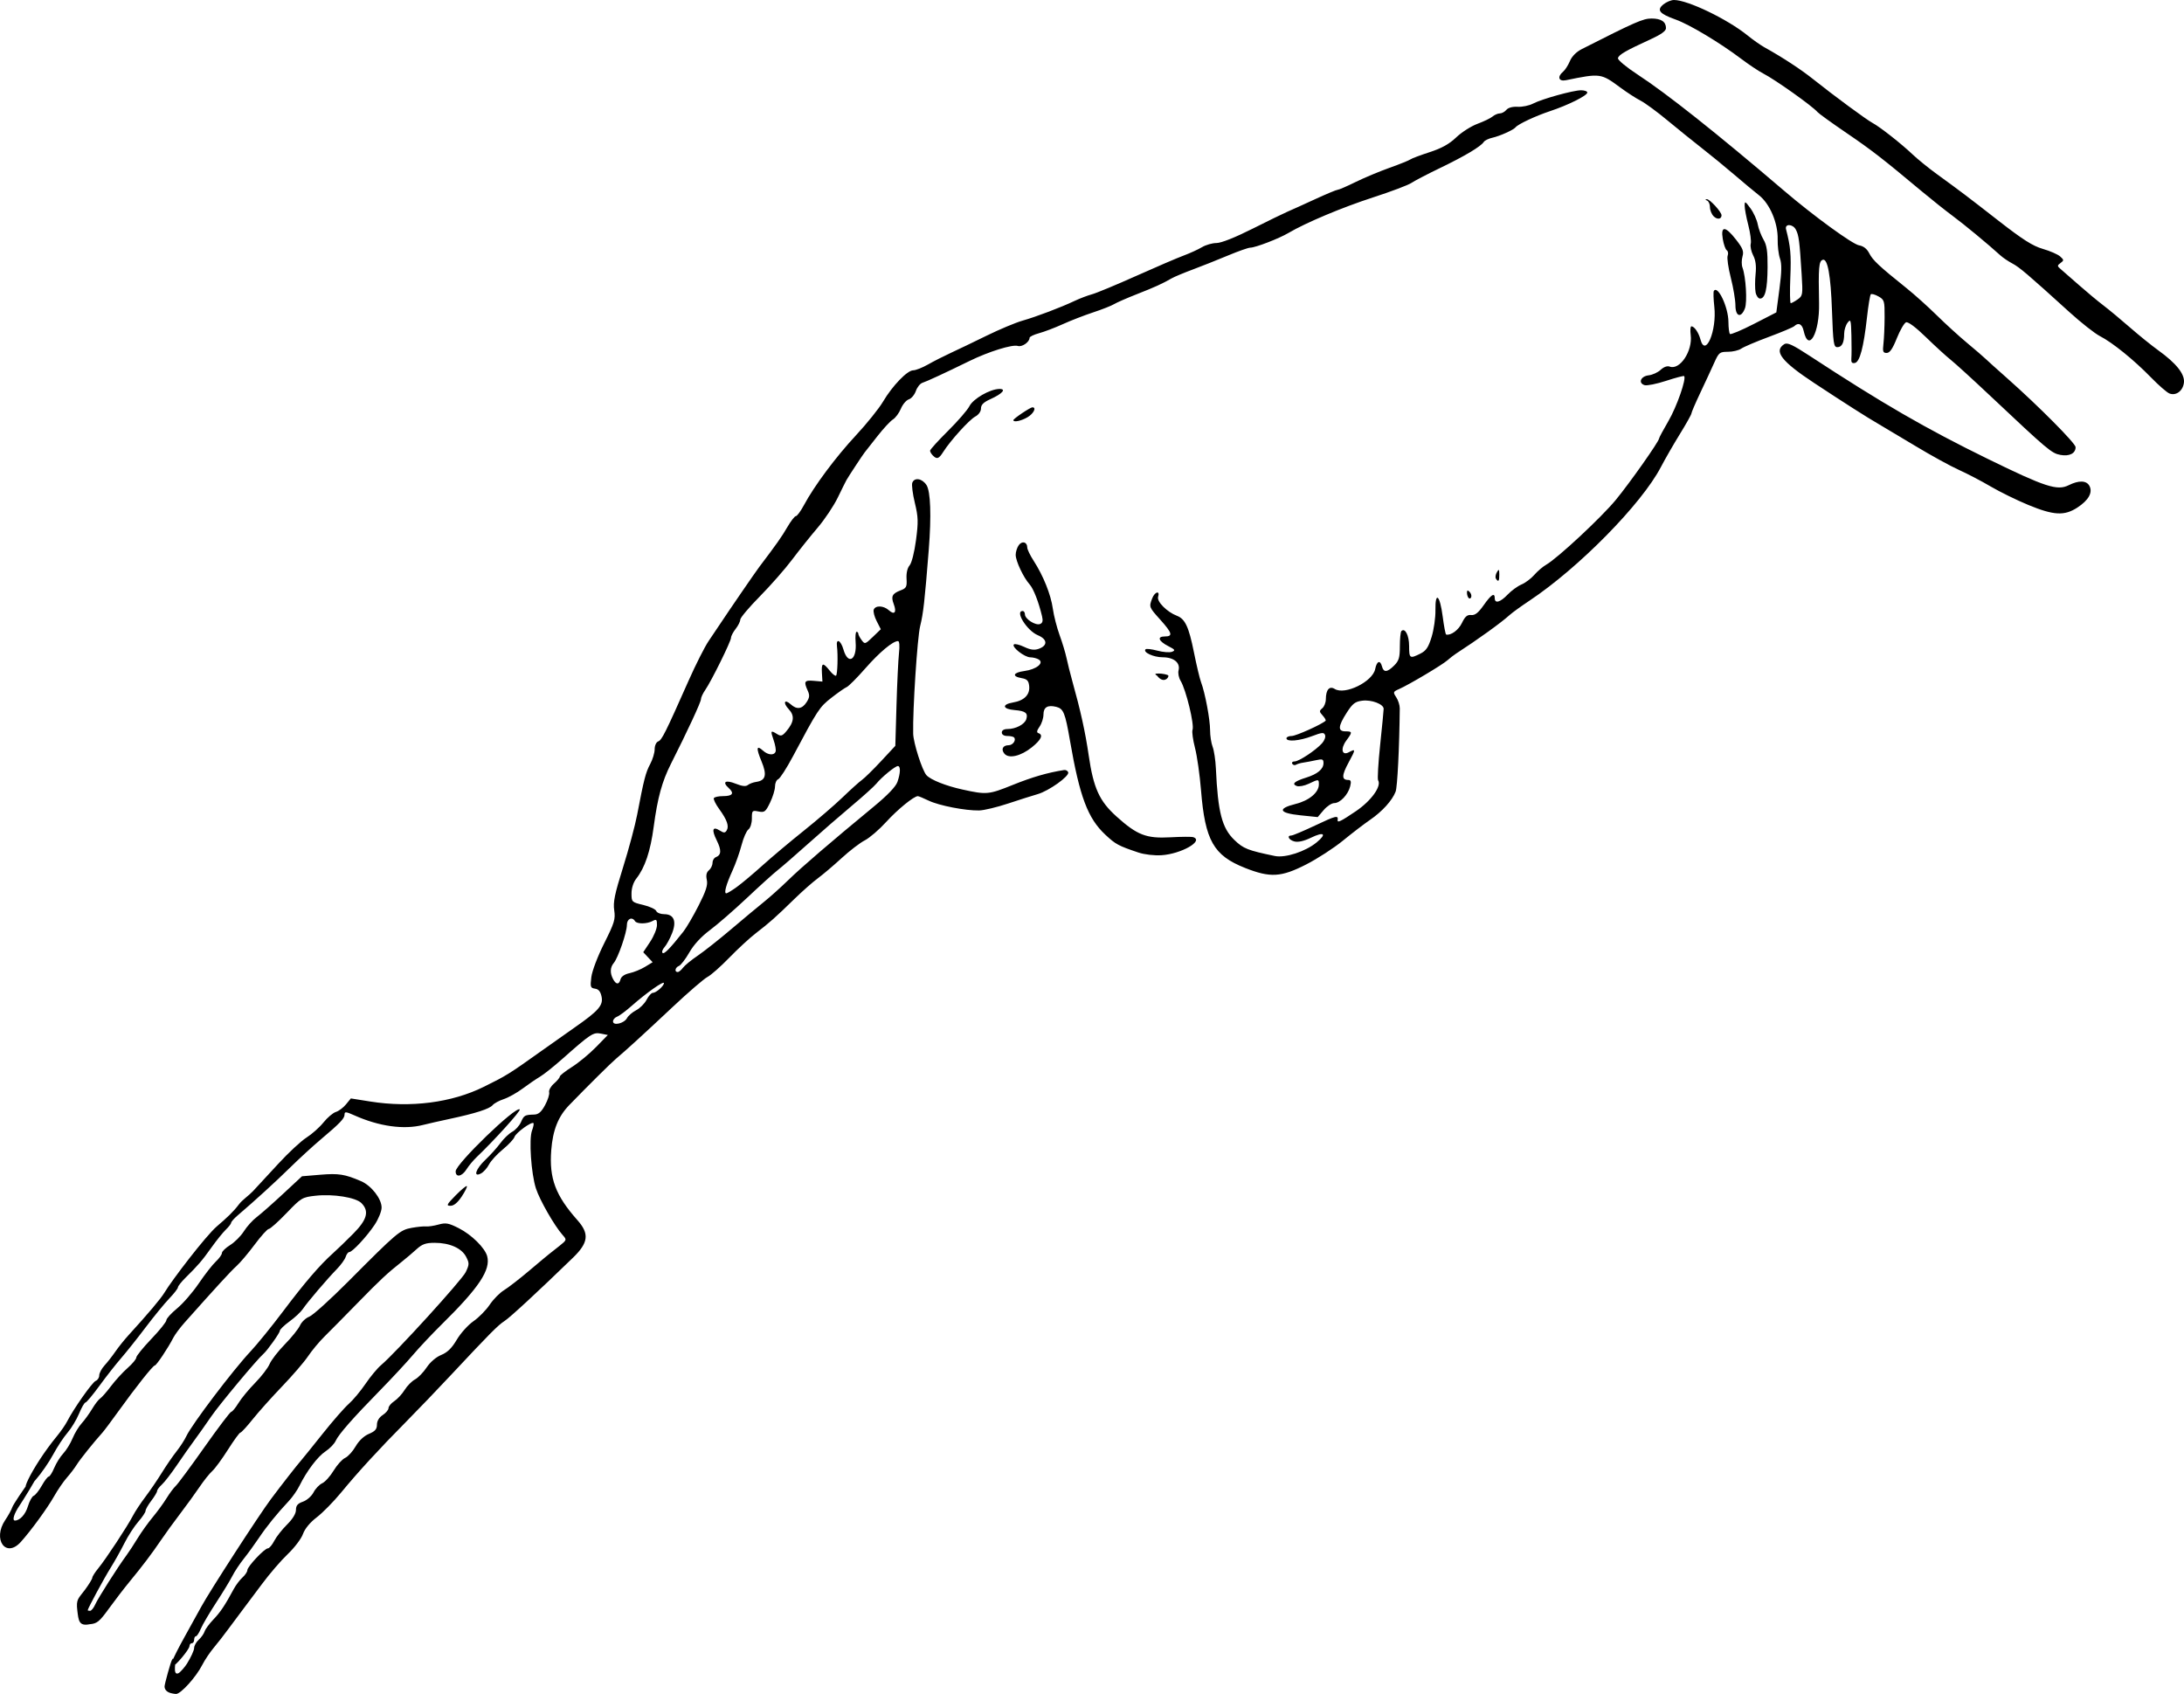 <?xml version="1.0" encoding="UTF-8" standalone="no"?>
<!-- Created with Inkscape (http://www.inkscape.org/) -->

<svg
   xmlns:dc="http://purl.org/dc/elements/1.1/"
   xmlns:cc="http://creativecommons.org/ns#"
   xmlns:rdf="http://www.w3.org/1999/02/22-rdf-syntax-ns#"
   xmlns:svg="http://www.w3.org/2000/svg"
   xmlns="http://www.w3.org/2000/svg"
   xmlns:sodipodi="http://sodipodi.sourceforge.net/DTD/sodipodi-0.dtd"
   xmlns:inkscape="http://www.inkscape.org/namespaces/inkscape"
   width="266.338mm"
   height="206.565mm"
   viewBox="0 0 943.718 731.922"
   id="svg2"
   version="1.1"
   inkscape:version="0.91 r13725"
   sodipodi:docname="forkhand-1917.svg">
  <defs
     id="defs4" />
  <sodipodi:namedview
     id="base"
     pagecolor="#ffffff"
     bordercolor="#666666"
     borderopacity="1.0"
     inkscape:pageopacity="0.0"
     inkscape:pageshadow="2"
     inkscape:zoom="0.055497598"
     inkscape:cx="484.54976"
     inkscape:cy="426.73136"
     inkscape:document-units="px"
     inkscape:current-layer="layer1"
     showgrid="false"
     fit-margin-top="0"
     fit-margin-left="0"
     fit-margin-right="0"
     fit-margin-bottom="0"
     inkscape:window-width="1916"
     inkscape:window-height="1035"
     inkscape:window-x="4"
     inkscape:window-y="1"
     inkscape:window-maximized="1" />
  <g
     inkscape:label="Layer 1"
     inkscape:groupmode="layer"
     id="layer1"
     transform="translate(-652.841,192.431)">
    <path
       style="fill:#000000"
       d="m 725.977,538.906 c -0.688,-0.277 -2.03,-1.048 -2.03,-2.666 0,-0.957 2.675,-10.732 3.229,-11.487 0.865,-1.178 -0.233,-0.163 1.248,-0.459 0.834,0.268 -1.31,7.493 1.497,6.254 0.788,-0.348 2.843,-2.738 3.723,-4.155 1.695,-2.727 3.082,-5.758 3.082,-6.736 0,-0.978 0.888,-2.583 1.974,-3.565 1.086,-0.983 2.234,-2.606 2.552,-3.607 0.318,-1.001 2.017,-3.316 3.776,-5.145 3.021,-3.141 5.036,-6.154 8.84,-13.221 0.903,-1.678 2.591,-3.908 3.75,-4.955 1.159,-1.048 2.108,-2.474 2.108,-3.168 0,-1.548 7.435,-9.427 8.896,-9.427 0.579,0 1.8,-1.446 2.714,-3.213 0.914,-1.767 3.4,-4.934 5.526,-7.039 2.446,-2.422 3.864,-4.748 3.864,-6.339 0,-1.899 0.741,-2.772 3.03,-3.57 1.674,-0.584 3.71,-2.37 4.548,-3.991 0.835,-1.614 2.531,-3.396 3.768,-3.96 1.238,-0.564 3.459,-3.026 4.936,-5.471 1.477,-2.445 3.708,-4.911 4.957,-5.481 1.25,-0.569 3.295,-2.813 4.545,-4.985 1.409,-2.448 3.592,-4.501 5.744,-5.4 2.663,-1.113 3.471,-2.038 3.471,-3.978 0,-1.593 0.925,-3.134 2.5,-4.166 1.375,-0.901 2.5,-2.251 2.5,-3 0,-0.749 1.117,-2.094 2.482,-2.988 1.365,-0.895 3.375,-3.071 4.466,-4.836 1.091,-1.765 3.109,-3.812 4.485,-4.548 1.376,-0.736 3.653,-3.079 5.061,-5.206 1.524,-2.303 4.066,-4.478 6.283,-5.377 2.667,-1.082 4.574,-2.951 6.723,-6.591 1.65,-2.794 4.884,-6.383 7.187,-7.976 2.303,-1.593 5.469,-4.806 7.036,-7.141 1.567,-2.335 4.332,-5.145 6.145,-6.245 1.813,-1.1 6.746,-4.921 10.964,-8.492 4.218,-3.571 8.118,-6.826 8.668,-7.235 0.55,-0.409 2.485,-1.934 4.301,-3.39 3.265,-2.618 3.28,-2.67 1.418,-4.765 -3.526,-3.966 -9.906,-15.104 -11.525,-20.118 -2.07,-6.411 -3.08,-21.354 -1.69,-25.01 0.579,-1.522 0.858,-2.963 0.619,-3.201 -0.783,-0.783 -7.602,4.172 -8.181,5.944 -0.312,0.954 -2.592,3.394 -5.068,5.423 -2.476,2.029 -5.152,4.947 -5.948,6.486 -0.796,1.539 -2.342,3.277 -3.436,3.863 -3.549,1.9 -2.346,-1.901 1.86,-5.871 2.117,-1.999 5.035,-5.242 6.483,-7.206 1.448,-1.964 3.761,-4.175 5.139,-4.913 1.378,-0.737 3.071,-2.618 3.761,-4.178 1.303,-2.944 1.626,-3.127 5.754,-3.258 1.833,-0.058 3.057,-1.13 4.659,-4.079 1.195,-2.2 1.985,-4.703 1.756,-5.563 -0.229,-0.86 0.712,-2.544 2.091,-3.743 1.379,-1.199 2.508,-2.558 2.508,-3.019 0,-0.461 2.362,-2.33 5.25,-4.152 2.888,-1.823 7.559,-5.678 10.381,-8.567 l 5.131,-5.253 -2.996,-0.599 c -3.299,-0.66 -4.407,0.067 -16.621,10.897 -3.722,3.3 -8.089,6.778 -9.706,7.728 -1.616,0.95 -4.973,3.244 -7.46,5.097 -2.486,1.853 -6.163,3.911 -8.17,4.573 -2.007,0.662 -4.17,1.832 -4.806,2.598 -1.355,1.633 -7.353,3.559 -18.503,5.943 -4.4,0.941 -9.627,2.127 -11.616,2.635 -8.276,2.117 -18.976,0.619 -29.634,-4.148 -3.658,-1.636 -4.25,-1.687 -4.25,-0.368 0,1.72 -1.905,3.71 -10.481,10.942 -3.261,2.75 -9.141,8.15 -13.067,12 -6.416,6.292 -15.063,14.181 -22.702,20.712 -1.512,1.293 -2.75,2.696 -2.75,3.117 0,0.421 -1.031,1.757 -2.292,2.968 -1.26,1.211 -4.053,4.677 -6.205,7.702 -4.064,5.711 -5.781,7.712 -11.253,13.113 -1.788,1.764 -3.25,3.621 -3.25,4.126 0,0.505 -1.688,2.677 -3.75,4.827 -2.062,2.15 -6.675,7.781 -10.25,12.515 -3.575,4.733 -8.324,10.702 -10.553,13.263 -2.229,2.561 -6.434,7.919 -9.345,11.907 -2.91,3.987 -5.639,7.25 -6.064,7.25 -0.425,0 -1.672,2.166 -2.773,4.814 -1.1,2.648 -3.346,6.36 -4.99,8.25 -1.644,1.89 -4.439,6.136 -6.21,9.436 -1.772,3.3 -5.202,8.25 -7.623,11 -9.753,11.079 -1.386,-6.04 9.271,-18.969 1.66,-2.014 3.639,-4.869 4.397,-6.346 2.875,-5.595 10.896,-16.974 12.361,-17.536 0.84,-0.322 1.528,-1.392 1.528,-2.378 0,-0.985 1.025,-2.912 2.278,-4.281 1.253,-1.369 3.363,-4.065 4.688,-5.99 1.325,-1.925 3.847,-5.075 5.604,-7 8.627,-9.45 14.091,-15.931 15.667,-18.579 3.07,-5.161 17.767,-24.405 22.55,-28.505 4.321,-3.704 7.215,-6.361 9.646,-9.629 1.321,-1.776 4.264,-3.774 5.968,-5.585 1.704,-1.811 6.652,-7.162 10.996,-11.891 4.344,-4.73 9.81,-9.808 12.147,-11.285 2.337,-1.477 5.641,-4.418 7.343,-6.535 1.702,-2.117 4.111,-4.159 5.353,-4.537 1.243,-0.378 3.21,-1.848 4.371,-3.266 l 2.112,-2.578 8.388,1.332 c 17.518,2.781 35.195,0.499 49.014,-6.327 9.887,-4.884 10.85,-5.482 24.661,-15.323 4.792,-3.415 11.413,-8.089 14.713,-10.388 10.218,-7.118 12.325,-9.523 11.574,-13.215 -0.459,-2.259 -1.285,-3.281 -2.833,-3.504 -1.99,-0.288 -2.133,-0.734 -1.604,-5 0.329,-2.655 2.737,-8.985 5.559,-14.613 4.432,-8.84 4.906,-10.403 4.329,-14.254 -0.526,-3.507 0.197,-7.019 3.822,-18.571 2.459,-7.836 5.201,-18.071 6.094,-22.746 2.92,-15.294 3.673,-18.22 5.628,-21.869 1.062,-1.981 1.931,-4.86 1.931,-6.398 0,-1.601 0.661,-3.05 1.547,-3.39 1.561,-0.599 3.066,-3.613 13.159,-26.344 3.053,-6.875 6.921,-14.525 8.597,-17 1.676,-2.475 3.793,-5.625 4.706,-7 4.492,-6.769 15.495,-22.791 17.167,-25 7.559,-9.985 9.727,-13.062 12.155,-17.25 1.514,-2.612 3.177,-4.75 3.694,-4.75 0.518,0 2.085,-2.138 3.484,-4.75 4.444,-8.302 13.718,-20.747 22.491,-30.182 4.675,-5.028 9.932,-11.568 11.681,-14.533 4.027,-6.823 10.495,-13.535 13.044,-13.535 1.078,0 3.943,-1.127 6.367,-2.505 2.424,-1.378 6.882,-3.646 9.907,-5.04 3.025,-1.394 10,-4.744 15.5,-7.443 5.5,-2.699 12.427,-5.601 15.393,-6.448 6.081,-1.737 16.618,-5.731 22.607,-8.569 2.2,-1.042 5.575,-2.325 7.5,-2.85 1.925,-0.525 10.475,-4.079 19,-7.897 8.525,-3.818 17.75,-7.777 20.5,-8.797 2.75,-1.02 6.35,-2.662 8,-3.649 1.65,-0.987 4.476,-1.796 6.28,-1.798 2.019,-0.002 7.978,-2.366 15.5,-6.148 6.721,-3.379 13.57,-6.718 15.22,-7.42 1.65,-0.702 6.981,-3.112 11.846,-5.356 4.865,-2.244 9.265,-4.08 9.778,-4.08 0.512,0 3.957,-1.492 7.654,-3.314 3.697,-1.823 10.322,-4.599 14.722,-6.169 4.4,-1.57 8.466,-3.204 9.036,-3.63 0.57,-0.427 4.317,-1.841 8.327,-3.143 5.234,-1.7 8.477,-3.502 11.493,-6.388 2.311,-2.211 6.439,-4.847 9.173,-5.857 2.734,-1.01 5.681,-2.435 6.55,-3.167 0.868,-0.732 2.276,-1.331 3.128,-1.331 0.852,0 2.121,-0.689 2.82,-1.532 0.784,-0.945 2.651,-1.455 4.872,-1.331 1.981,0.111 4.951,-0.499 6.601,-1.355 3.942,-2.044 17.399,-5.783 20.814,-5.783 1.477,0 2.686,0.442 2.686,0.983 0,1.314 -8.309,5.457 -16.154,8.054 -6.156,2.038 -13.829,5.638 -14.846,6.967 -0.85,1.111 -6.824,3.799 -9.984,4.493 -1.652,0.363 -3.344,1.192 -3.76,1.841 -1.252,1.956 -8.265,6.138 -18.798,11.209 -5.477,2.637 -11.083,5.556 -12.458,6.487 -1.375,0.931 -8.8,3.734 -16.5,6.23 -13.348,4.325 -29.103,10.944 -36.648,15.396 -4.128,2.436 -14.269,6.34 -16.466,6.34 -0.847,0 -5.217,1.539 -9.713,3.42 -4.495,1.881 -11.323,4.596 -15.173,6.033 -3.85,1.437 -7.9,3.128 -9,3.757 -4.208,2.407 -7.258,3.798 -15,6.838 -4.4,1.728 -8.9,3.696 -10,4.374 -1.1,0.678 -5.15,2.273 -9,3.544 -3.85,1.272 -9.776,3.572 -13.168,5.112 -3.392,1.54 -8.005,3.295 -10.25,3.899 -2.245,0.605 -4.082,1.5 -4.082,1.989 0,1.827 -3.256,4.086 -5.062,3.513 -2.37,-0.752 -12.589,2.429 -20.938,6.518 -10.554,5.169 -18.376,8.793 -20.297,9.404 -0.989,0.314 -2.264,1.909 -2.834,3.543 -0.57,1.635 -1.94,3.259 -3.044,3.61 -1.104,0.35 -2.648,2.169 -3.43,4.041 -0.782,1.872 -2.333,3.966 -3.447,4.654 -1.114,0.688 -4.137,3.95 -6.718,7.25 -2.581,3.3 -5.054,6.45 -5.497,7 -0.859,1.068 -6.825,10.136 -7.846,11.927 -0.337,0.59 -2.029,3.998 -3.761,7.573 -1.732,3.575 -5.642,9.425 -8.688,13 -3.046,3.575 -8.023,9.801 -11.059,13.835 -3.036,4.034 -9.314,11.18 -13.95,15.88 -4.636,4.699 -8.43,9.203 -8.43,10.007 0,0.804 -0.9,2.607 -2,4.005 -1.1,1.398 -2,3.126 -2,3.84 0,1.539 -8.517,18.779 -11.159,22.587 -1.013,1.46 -1.841,3.259 -1.841,3.997 0,1.224 -5.911,13.943 -12.942,27.848 -3.85,7.615 -5.799,14.709 -7.46,27.156 -1.428,10.705 -3.784,17.722 -7.563,22.526 -1.228,1.562 -2.035,4.08 -2.035,6.353 0,3.699 0.089,3.787 5.077,4.983 2.792,0.67 5.315,1.84 5.607,2.6 0.292,0.76 1.816,1.382 3.388,1.382 4.27,0 5.523,3.05 3.421,8.328 -0.914,2.294 -2.371,4.962 -3.238,5.928 -0.867,0.966 -1.245,2.088 -0.839,2.494 0.687,0.687 3.269,-1.959 9.026,-9.25 1.303,-1.65 4.251,-6.697 6.55,-11.215 3.204,-6.295 4.034,-8.888 3.55,-11.091 -0.435,-1.983 -0.152,-3.273 0.913,-4.157 0.85,-0.705 1.544,-2.141 1.544,-3.191 0,-1.05 0.64,-2.155 1.423,-2.455 2.411,-0.925 2.518,-3.003 0.38,-7.326 -2.284,-4.617 -1.778,-6.156 1.377,-4.185 1.725,1.077 2.235,1.071 2.932,-0.038 1.144,-1.821 0.184,-4.591 -3.203,-9.243 -1.562,-2.145 -2.603,-4.283 -2.315,-4.75 0.289,-0.467 2.047,-0.849 3.907,-0.849 4.194,0 5.047,-1.195 2.5,-3.5 -2.965,-2.683 -1.393,-3.641 3.055,-1.861 2.745,1.098 4.35,1.274 5.207,0.57 0.681,-0.559 2.318,-1.173 3.637,-1.363 4.106,-0.592 4.72,-3 2.27,-8.896 -2.389,-5.748 -2.186,-7.181 0.655,-4.61 2.171,1.965 4.835,2.166 5.444,0.411 0.238,-0.688 -0.154,-2.938 -0.872,-5 -1.429,-4.102 -1.292,-4.327 1.549,-2.553 1.622,1.013 2.233,0.821 3.978,-1.25 3.338,-3.961 3.637,-6.723 1.029,-9.498 -2.635,-2.805 -1.89,-4.608 0.871,-2.109 2.602,2.355 4.869,2.061 6.796,-0.88 1.346,-2.054 1.446,-3.021 0.523,-5.047 -1.805,-3.962 -1.417,-4.592 2.608,-4.24 l 3.75,0.328 -0.22,-3.75 c -0.262,-4.469 0.409,-4.67 3.343,-1 1.209,1.512 2.46,2.491 2.78,2.174 0.612,-0.606 0.861,-8.868 0.38,-12.633 -0.472,-3.697 1.646,-2.691 2.792,1.325 1.969,6.907 5.884,4.611 5.272,-3.092 -0.198,-2.488 -0.019,-4.524 0.397,-4.524 0.416,0 0.757,0.364 0.757,0.809 0,0.445 0.643,1.682 1.43,2.75 1.385,1.881 1.537,1.838 4.861,-1.37 l 3.431,-3.311 -1.797,-3.524 c -0.988,-1.938 -1.552,-4.161 -1.254,-4.939 0.736,-1.919 4.261,-1.786 6.506,0.246 2.441,2.209 3.49,0.945 2.154,-2.594 -1.289,-3.415 -0.702,-4.595 2.98,-5.995 2.452,-0.932 2.744,-1.51 2.537,-5.021 -0.144,-2.447 0.362,-4.654 1.321,-5.759 0.892,-1.028 2.068,-5.666 2.758,-10.878 1.049,-7.914 0.984,-9.998 -0.503,-16.159 -0.939,-3.89 -1.433,-7.789 -1.097,-8.664 0.931,-2.427 4.242,-1.897 6.128,0.981 1.782,2.72 2.154,13.209 0.991,27.928 -1.759,22.261 -2.357,27.574 -3.714,33 -1.229,4.913 -3.256,36.129 -3.019,46.5 0.092,4.004 3.9,15.916 5.739,17.947 1.819,2.01 8.353,4.613 15.548,6.193 10.447,2.295 11.313,2.217 21.703,-1.972 8.417,-3.394 15.094,-5.334 22.19,-6.449 0.766,-0.12 1.582,0.318 1.815,0.975 0.587,1.658 -8.361,8.053 -13.207,9.439 -2.2,0.629 -7.949,2.456 -12.776,4.06 -4.827,1.604 -10.452,2.951 -12.5,2.993 -5.904,0.123 -17.352,-2.1 -21.79,-4.232 -2.236,-1.074 -4.354,-1.953 -4.706,-1.953 -1.71,0 -8.794,5.775 -13.698,11.166 -3.013,3.312 -7.162,6.881 -9.222,7.932 -2.059,1.051 -6.571,4.508 -10.027,7.684 -3.455,3.176 -8.083,7.101 -10.283,8.724 -2.2,1.622 -6.775,5.66 -10.166,8.972 -7.983,7.798 -10.72,10.229 -16.555,14.705 -2.64,2.025 -7.833,6.81 -11.54,10.633 -3.707,3.823 -7.946,7.566 -9.42,8.318 -1.474,0.752 -8.224,6.571 -15,12.931 -12.689,11.911 -20.389,18.946 -24.557,22.435 -2.133,1.786 -12.278,11.842 -20.175,20 -4.76,4.917 -7.093,10.769 -7.765,19.474 -0.94,12.191 1.809,19.527 11.348,30.279 5.181,5.839 4.719,9.704 -1.928,16.149 -15.115,14.655 -27.252,25.881 -29.602,27.38 -2.793,1.781 -6.24,5.256 -23.14,23.322 -5.775,6.174 -14.55,15.318 -19.5,20.322 -11.714,11.841 -20.578,21.494 -27.955,30.446 -3.275,3.974 -8.034,8.812 -10.575,10.749 -2.887,2.201 -5.113,4.903 -5.934,7.201 -0.723,2.023 -3.681,5.928 -6.573,8.678 -2.892,2.75 -7.892,8.555 -11.11,12.899 -3.218,4.345 -6.976,9.358 -8.351,11.14 -1.375,1.783 -4.075,5.402 -6,8.043 -1.925,2.641 -4.85,6.403 -6.5,8.36 -1.65,1.957 -3.882,5.29 -4.96,7.406 -2.707,5.313 -9.361,12.668 -11.375,12.573 -0.916,-0.043 -2.228,-0.306 -2.915,-0.583 z m 197.81,-291.45 c 0.55,-1.027 2.328,-2.555 3.953,-3.395 1.624,-0.84 3.648,-2.87 4.496,-4.51 0.848,-1.641 2.058,-2.983 2.688,-2.983 1.411,0 4.803,-2.978 4.803,-4.217 0,-1.118 -7.689,4.301 -13.895,9.792 -2.533,2.241 -5.393,4.364 -6.355,4.719 -0.963,0.354 -1.75,1.271 -1.75,2.037 0,2.024 4.819,0.878 6.06,-1.442 z m -2.798,-16.782 c 0.306,-1.17 1.784,-2.167 3.867,-2.608 1.854,-0.393 4.862,-1.619 6.683,-2.726 l 3.312,-2.012 -2.031,-2.162 -2.031,-2.162 2.965,-4.469 c 1.631,-2.458 2.966,-5.722 2.969,-7.254 0,-2.444 -0.233,-2.658 -1.93,-1.75 -2.462,1.318 -6.761,1.338 -7.566,0.035 -1.267,-2.05 -3.5,-0.998 -3.5,1.647 0,3.195 -3.805,14.229 -5.666,16.431 -1.599,1.893 -1.705,4.36 -0.299,6.987 1.313,2.454 2.591,2.47 3.227,0.04 z m 26.931,-4.914 c 0.719,-0.994 3.557,-3.331 6.307,-5.193 2.75,-1.862 9.275,-7.013 14.5,-11.448 5.225,-4.434 11.621,-9.765 14.214,-11.845 2.593,-2.08 7.356,-6.353 10.585,-9.495 5.707,-5.554 18.152,-16.249 36.855,-31.674 5.972,-4.925 9.535,-8.643 10.25,-10.693 1.338,-3.838 1.414,-6.845 0.173,-6.845 -1.153,0 -7.001,4.79 -9.289,7.61 -0.942,1.16 -5.667,5.423 -10.5,9.472 -4.833,4.049 -13.326,11.425 -18.872,16.39 -5.546,4.966 -11.523,10.153 -13.282,11.528 -1.758,1.375 -7.734,6.775 -13.279,12 -5.545,5.225 -12.733,11.473 -15.972,13.885 -3.761,2.8 -6.979,6.288 -8.902,9.649 -1.657,2.895 -3.68,5.52 -4.496,5.834 -1.632,0.626 -2.045,2.632 -0.541,2.632 0.519,0 1.531,-0.814 2.25,-1.808 z m 23.407,-35.025 c 2.145,-1.558 7.101,-5.721 11.014,-9.25 3.913,-3.529 11.901,-10.242 17.752,-14.917 5.851,-4.675 13.436,-11.2 16.857,-14.5 3.421,-3.3 7.17,-6.675 8.332,-7.5 1.162,-0.825 4.885,-4.479 8.272,-8.119 l 6.158,-6.619 0.502,-17.381 c 0.276,-9.559 0.762,-19.743 1.08,-22.631 0.355,-3.227 0.191,-5.25 -0.425,-5.25 -2.231,0 -7.996,4.82 -14.141,11.821 -3.575,4.073 -7.179,7.692 -8.008,8.042 -0.83,0.35 -3.815,2.436 -6.633,4.636 -5.156,4.024 -5.844,5.073 -16.627,25.326 -2.731,5.129 -5.588,9.565 -6.348,9.857 -0.761,0.292 -1.383,1.69 -1.383,3.108 0,1.418 -0.961,4.563 -2.136,6.991 -1.94,4.008 -2.4,4.361 -5,3.841 -2.729,-0.546 -2.864,-0.403 -2.864,3.042 0,2.049 -0.648,4.096 -1.497,4.725 -0.824,0.611 -2.154,3.644 -2.956,6.74 -0.802,3.096 -2.559,8.046 -3.905,11 -2.777,6.096 -3.809,9.87 -2.698,9.87 0.416,0 2.511,-1.275 4.656,-2.833 z m -244.028,334.583 c 0.389,-1.237 2.781,-5.969 5.317,-10.514 2.536,-4.545 5.773,-10.398 7.192,-13.007 3.675,-6.752 24.96,-39.633 30.1,-46.497 4.881,-6.517 11.052,-14.416 13.198,-16.891 0.791,-0.912 4.957,-6.078 9.257,-11.481 4.301,-5.402 9.329,-11.148 11.174,-12.767 1.845,-1.62 5.093,-5.505 7.218,-8.635 2.125,-3.13 5.168,-6.787 6.762,-8.128 6.303,-5.304 34.966,-36.796 36.574,-40.184 1.564,-3.297 1.577,-3.861 0.149,-6.622 -1.92,-3.713 -7.122,-6.025 -13.558,-6.025 -3.837,0 -5.408,0.552 -7.826,2.75 -1.663,1.513 -4.442,3.875 -6.175,5.25 -6.633,5.264 -9.374,7.817 -19.259,17.939 -5.607,5.741 -12.05,12.266 -14.318,14.5 -2.268,2.234 -5.482,6.086 -7.142,8.561 -1.661,2.475 -6.693,8.325 -11.183,13 -4.49,4.675 -10.23,11.088 -12.755,14.25 -2.526,3.163 -4.912,5.75 -5.303,5.75 -0.391,0 -2.811,3.316 -5.378,7.368 -2.567,4.052 -5.621,8.215 -6.788,9.25 -1.167,1.035 -3.64,4.132 -5.496,6.882 -1.856,2.75 -5.606,7.925 -8.333,11.5 -2.727,3.575 -6.482,8.75 -8.345,11.5 -3.969,5.86 -7.916,11.075 -13.621,18 -2.266,2.75 -6.24,7.925 -8.832,11.5 -4.152,5.727 -5.148,6.536 -8.378,6.806 -4.675,0.96 -4.772,-1.684 -5.291,-5.84 -0.641,-5.133 0.465,-5.197 3.357,-9.129 1.711,-2.327 3.111,-4.642 3.111,-5.146 0,-0.504 1.161,-2.328 2.58,-4.053 3.217,-3.911 12.59,-18.133 14.918,-22.634 0.956,-1.849 3.372,-5.514 5.37,-8.146 1.997,-2.632 5.207,-7.335 7.132,-10.452 1.925,-3.117 4.795,-7.296 6.378,-9.286 1.583,-1.99 3.506,-4.968 4.273,-6.619 2.314,-4.976 20.168,-28.545 27.663,-36.517 2.853,-3.034 9.177,-10.819 14.054,-17.3 9.35,-12.424 15.889,-20.042 21.56,-25.116 1.885,-1.687 5.88,-5.542 8.877,-8.567 5.976,-6.031 6.939,-9.701 3.461,-13.179 -2.441,-2.441 -12.19,-4.004 -19.765,-3.169 -5.812,0.64 -6.207,0.876 -12.58,7.505 -3.619,3.764 -7.064,6.844 -7.655,6.844 -0.591,0 -3.338,3.038 -6.103,6.75 -2.765,3.712 -6.295,7.885 -7.845,9.273 -2.453,2.197 -8.984,9.31 -22.425,24.421 -1.984,2.231 -4.181,5.181 -4.882,6.556 -2.232,4.381 -7.323,12 -8.018,12 -0.788,0 -8.235,9.386 -15.868,20 -2.966,4.125 -6.002,8.175 -6.746,9 -3.805,4.221 -9.704,11.585 -11.128,13.891 -0.886,1.435 -2.807,3.959 -4.269,5.609 -1.462,1.65 -3.929,5.25 -5.482,8 -2.893,5.123 -9.981,14.847 -14.397,19.75 -6.486,7.203 -12.374,-1.149 -6.702,-9.507 1.32,-1.945 2.681,-4.423 3.026,-5.508 0.341,-1.073 5.099,-8.19 7.323,-11.056 2.516,-3.242 2.529,-2.178 2.953,-1.754 0.299,0.299 -5.75,10.031 -7.152,12.097 -2.379,3.506 -3.289,6.478 -1.984,6.478 2.134,0 4.547,-2.643 5.588,-6.12 0.674,-2.248 1.812,-4.313 2.53,-4.589 0.718,-0.276 2.291,-2.254 3.495,-4.396 1.204,-2.142 2.55,-3.895 2.991,-3.895 0.441,0 1.507,-1.688 2.369,-3.75 0.862,-2.062 2.626,-4.875 3.92,-6.25 1.295,-1.375 3.095,-4.3 4,-6.5 0.905,-2.2 2.676,-5.125 3.934,-6.5 1.258,-1.375 3.294,-4.185 4.525,-6.244 1.23,-2.059 2.791,-4.084 3.468,-4.5 0.677,-0.416 2.78,-2.81 4.672,-5.319 1.893,-2.51 5.129,-6.044 7.191,-7.854 2.062,-1.81 3.75,-3.844 3.75,-4.521 0,-0.677 2.925,-4.288 6.5,-8.025 3.575,-3.737 6.5,-7.382 6.5,-8.099 0,-0.718 2.076,-3.006 4.614,-5.085 2.538,-2.079 6.761,-6.947 9.385,-10.817 2.624,-3.87 5.948,-8.127 7.386,-9.461 1.438,-1.333 2.615,-2.984 2.615,-3.668 0,-0.684 1.604,-2.235 3.564,-3.447 1.96,-1.211 4.627,-3.886 5.926,-5.944 1.299,-2.058 3.787,-4.816 5.529,-6.129 1.742,-1.313 6.86,-5.82 11.374,-10.016 l 8.207,-7.628 7.95,-0.665 c 7.87,-0.658 10.571,-0.232 17.541,2.769 4.488,1.933 8.909,7.596 8.909,11.414 0,1.592 -1.34,4.918 -2.977,7.389 -3.345,5.051 -9.659,11.849 -11.004,11.849 -0.486,0 -1.177,0.922 -1.535,2.05 -0.358,1.127 -2.076,3.509 -3.817,5.292 -4.206,4.305 -12.779,14.366 -14.71,17.262 -0.849,1.273 -3.436,3.685 -5.75,5.361 -2.314,1.676 -4.207,3.521 -4.207,4.1 0,0.908 -5.417,8.507 -7.083,9.935 -2.694,2.31 -18.987,21.845 -22.517,26.997 -2.45,3.576 -5.795,8.303 -7.432,10.503 -1.637,2.2 -4.97,6.941 -7.407,10.535 -2.436,3.594 -5.359,7.377 -6.496,8.405 -1.136,1.028 -2.066,2.28 -2.066,2.781 0,0.501 -1.125,2.387 -2.5,4.189 -1.375,1.803 -2.5,3.782 -2.5,4.398 0,0.616 -1.413,2.73 -3.139,4.696 -1.726,1.966 -4.427,6.145 -6.002,9.285 -1.574,3.14 -4.274,7.96 -6,10.71 -2.707,4.313 -9.84,17.525 -9.854,18.25 0,0.138 0.455,0.25 1.016,0.25 0.562,0 1.566,-1.237 2.232,-2.75 1.178,-2.675 9.794,-16.224 13.514,-21.25 1.018,-1.375 3.174,-4.669 4.791,-7.319 1.617,-2.651 4.559,-6.76 6.537,-9.133 1.978,-2.373 4.666,-6.054 5.973,-8.181 1.307,-2.127 3.11,-4.542 4.007,-5.367 0.897,-0.825 6.475,-8.362 12.397,-16.75 5.921,-8.387 11.126,-15.25 11.565,-15.25 0.44,0 1.834,-1.688 3.098,-3.75 1.264,-2.062 4.514,-6 7.221,-8.75 2.707,-2.75 5.523,-6.421 6.258,-8.159 0.735,-1.737 3.709,-5.575 6.611,-8.527 2.901,-2.953 5.832,-6.603 6.513,-8.111 0.681,-1.508 2.48,-3.215 3.999,-3.792 1.519,-0.577 9.113,-7.431 16.877,-15.23 21.173,-21.27 22.323,-22.241 27.421,-23.16 2.456,-0.443 5.237,-0.715 6.18,-0.606 0.943,0.11 3.361,-0.255 5.375,-0.811 3.153,-0.871 4.364,-0.654 8.742,1.565 5.541,2.808 11.319,8.506 12.29,12.119 1.58,5.883 -3.517,13.547 -19.461,29.263 -4.213,4.152 -9.91,10.199 -12.66,13.438 -2.75,3.238 -9.05,10.024 -14,15.078 -11.944,12.197 -18.039,19.128 -19.35,22.004 -0.592,1.3 -2.565,3.339 -4.383,4.531 -3.353,2.198 -8.145,8.53 -11.277,14.899 -0.946,1.925 -2.986,4.85 -4.531,6.5 -5.225,5.577 -9.603,10.978 -12.97,16 -1.844,2.75 -4.789,6.8 -6.546,9 -1.757,2.2 -3.99,5.575 -4.962,7.5 -0.973,1.925 -4.122,7.1 -6.998,11.5 -2.876,4.4 -5.846,9.463 -6.6,11.25 -0.754,1.788 -1.711,3.25 -2.127,3.25 -0.416,0 -0.756,0.675 -0.756,1.5 0,0.825 -0.45,1.5 -1,1.5 -0.55,0 -1.009,0.562 -1.019,1.25 -0.022,1.426 -6.167,8.75 -7.342,8.75 -0.426,0 -0.456,-1.012 -0.067,-2.25 z m 122.408,-201.229 c 2.418,-2.463 4.602,-4.273 4.855,-4.02 0.252,0.252 -0.739,2.268 -2.202,4.479 -1.763,2.664 -3.401,4.02 -4.855,4.02 -1.931,0 -1.667,-0.537 2.202,-4.479 z m 0.021,-10.405 c 0,-3.184 26.078,-28.371 27.698,-26.752 0.562,0.562 -10.989,13.34 -18.655,20.636 -1.445,1.375 -3.406,3.737 -4.358,5.25 -1.984,3.152 -4.685,3.651 -4.685,0.866 z M 1190.821,182.578 c -13.582,-5.357 -17.266,-11.851 -19.009,-33.51 -0.531,-6.6 -1.702,-14.847 -2.603,-18.327 -0.9,-3.48 -1.384,-6.986 -1.075,-7.792 0.865,-2.253 -2.808,-17.377 -5.155,-21.233 -0.788,-1.294 -1.184,-3.302 -0.88,-4.463 0.86,-3.288 -2.022,-5.685 -6.836,-5.685 -3.997,0 -8.688,-2.181 -7.419,-3.45 0.338,-0.338 2.63,-0.075 5.094,0.584 2.464,0.659 5.306,0.882 6.315,0.494 1.569,-0.602 1.347,-0.951 -1.536,-2.416 -4.273,-2.171 -5.036,-4.212 -1.573,-4.212 3.634,0 3.243,-1.473 -1.917,-7.211 -4.923,-5.476 -4.936,-5.511 -3.525,-9.224 1.116,-2.936 3.476,-3.563 2.561,-0.68 -0.643,2.026 3.844,6.549 8.105,8.169 3.562,1.354 5.171,4.794 7.367,15.75 1.126,5.618 2.513,11.437 3.081,12.932 1.728,4.546 3.91,16.133 3.91,20.765 0,2.403 0.495,5.636 1.101,7.185 0.605,1.548 1.236,5.74 1.401,9.315 0.878,18.987 2.62,25.743 7.969,30.908 3.91,3.776 5.754,4.507 17.529,6.951 4.468,0.927 13.177,-1.902 17.994,-5.845 4.586,-3.754 3.294,-4.815 -2.467,-2.026 -2.934,1.42 -5.467,1.993 -7.052,1.595 -2.47,-0.62 -3.488,-2.583 -1.34,-2.583 0.624,0 5.349,-1.996 10.5,-4.437 8.666,-4.105 9.811,-4.384 9.484,-2.313 -0.227,1.438 1.279,0.72 7.917,-3.774 6.579,-4.454 11.127,-10.785 9.565,-13.313 -0.344,-0.556 0.055,-7.458 0.885,-15.337 0.831,-7.879 1.511,-14.877 1.512,-15.55 0,-2.027 -5.219,-4.028 -9.211,-3.529 -3.121,0.39 -4.197,1.218 -6.75,5.196 -3.764,5.865 -3.91,8.057 -0.537,8.057 3.043,0 3.071,0.308 0.365,3.968 -2.598,3.514 -1.941,6.678 1.054,5.075 3.071,-1.643 3.066,-1.371 -0.083,4.443 -2.989,5.518 -3.033,7.514 -0.169,7.514 1.189,0 1.391,0.64 0.867,2.75 -0.893,3.597 -4.362,7.25 -6.886,7.25 -1.102,0 -3.161,1.36 -4.576,3.022 l -2.573,3.022 -7.5,-0.772 c -9.298,-0.958 -10.087,-2.897 -2,-4.919 5.83,-1.458 10,-4.964 10,-8.409 0,-2.355 -0.062,-2.359 -4.375,-0.302 -1.894,0.903 -4.234,1.338 -5.201,0.967 -2.282,-0.876 -0.966,-2.042 4.076,-3.615 4.931,-1.537 7.5,-3.687 7.5,-6.274 0,-1.704 -0.439,-1.873 -3.25,-1.249 -1.788,0.397 -4.237,0.86 -5.443,1.031 -1.206,0.17 -2.637,0.585 -3.181,0.92 -0.543,0.336 -1.271,0.153 -1.616,-0.406 -0.345,-0.559 0.105,-1.016 1.001,-1.016 1.875,0 9.101,-4.781 11.861,-7.846 1.029,-1.144 1.619,-2.738 1.31,-3.543 -0.481,-1.252 -1.294,-1.185 -5.632,0.463 -5.464,2.076 -11.049,2.544 -11.049,0.927 0,-0.55 1.025,-1 2.278,-1 1.846,0 13.057,-5.046 14.633,-6.587 0.226,-0.221 -0.348,-1.239 -1.275,-2.264 -1.505,-1.663 -1.522,-1.999 -0.161,-3.129 0.839,-0.696 1.532,-2.448 1.54,-3.893 0.024,-4.118 1.529,-5.872 3.82,-4.453 4.444,2.753 16.404,-3.122 17.499,-8.596 0.701,-3.504 2.18,-4.044 2.956,-1.079 0.695,2.659 2.279,2.522 5.256,-0.455 2.049,-2.049 2.454,-3.425 2.454,-8.333 0,-3.233 0.296,-6.175 0.658,-6.537 1.564,-1.564 3.342,1.866 3.342,6.447 0,5.384 0.286,5.579 4.839,3.308 2.513,-1.254 3.496,-2.712 4.887,-7.25 0.958,-3.124 1.698,-8.285 1.646,-11.468 -0.138,-8.443 1.915,-6.705 3.129,2.649 0.55,4.238 1.225,7.757 1.5,7.819 2.068,0.468 5.348,-1.941 6.818,-5.007 1.339,-2.793 2.298,-3.615 3.998,-3.431 1.65,0.179 3.065,-0.933 5.402,-4.25 3.274,-4.644 4.782,-5.588 4.782,-2.993 0,2.417 2.403,1.734 5.563,-1.582 1.615,-1.695 4.308,-3.659 5.984,-4.364 1.676,-0.705 4.174,-2.581 5.552,-4.168 1.378,-1.587 3.691,-3.561 5.139,-4.386 4.881,-2.78 23.806,-20.402 30.05,-27.981 6.06,-7.355 18.712,-25.303 18.712,-26.544 0,-0.344 1.838,-3.773 4.085,-7.62 3.573,-6.118 7.817,-18.287 6.749,-19.355 -0.207,-0.207 -3.726,0.72 -7.819,2.061 -4.093,1.341 -8.272,2.174 -9.285,1.853 -2.885,-0.916 -1.649,-3.866 1.779,-4.244 1.645,-0.182 3.981,-1.251 5.191,-2.377 1.347,-1.253 2.855,-1.795 3.891,-1.397 4.38,1.681 9.973,-6.722 9.082,-13.646 -0.265,-2.062 -0.13,-3.75 0.3,-3.75 1.273,0 3.111,2.668 3.919,5.686 2.143,8.014 7.143,-3.84 5.984,-14.186 -0.37,-3.3 -0.462,-6.345 -0.205,-6.766 1.674,-2.743 6.277,6.999 6.307,13.35 0.012,2.521 0.31,4.871 0.661,5.222 0.351,0.352 5.004,-1.603 10.34,-4.344 l 9.7,-4.983 1.333,-10.069 c 0.995,-7.519 1.054,-10.872 0.232,-13.24 -0.606,-1.744 -1.048,-5.453 -0.984,-8.243 0.162,-7.031 -3.366,-15.369 -8.06,-19.049 -2.02,-1.583 -6.829,-5.586 -10.686,-8.894 -3.857,-3.308 -10.164,-8.472 -14.014,-11.474 -3.85,-3.003 -10.6,-8.449 -15,-12.102 -4.4,-3.654 -9.575,-7.447 -11.5,-8.43 -1.925,-0.983 -5.854,-3.525 -8.731,-5.65 -8.388,-6.195 -8.589,-6.222 -23.519,-3.165 -3.147,0.645 -3.84,-1.514 -1.192,-3.712 0.857,-0.711 2.172,-2.764 2.924,-4.562 0.86,-2.059 2.783,-3.988 5.192,-5.211 23.006,-11.675 26.436,-13.179 30.059,-13.179 4.189,0 6.267,1.383 6.267,4.17 0,1.213 -2.121,2.739 -6.75,4.853 -10.59,4.838 -13.73,6.659 -14.003,8.12 -0.14,0.752 3.65,3.905 8.501,7.072 12.621,8.239 34.044,25.233 63.252,50.174 12.726,10.867 29.545,23.119 32.413,23.611 1.948,0.334 3.422,1.494 4.448,3.5 1.528,2.986 4.199,5.479 16.073,15 3.43,2.75 9.296,8.015 13.037,11.699 3.741,3.684 9.65,9.07 13.132,11.967 3.482,2.898 7.042,5.958 7.911,6.801 0.87,0.843 5.14,4.683 9.49,8.533 13.429,11.885 29.494,28.061 29.494,29.698 0,2.711 -2.693,4.082 -6.582,3.353 -3.81,-0.715 -5.322,-1.989 -30.418,-25.622 -7.425,-6.992 -15.075,-13.964 -17,-15.493 -1.925,-1.529 -6.724,-5.915 -10.664,-9.748 -4.445,-4.323 -7.713,-6.758 -8.61,-6.413 -0.795,0.305 -2.586,3.406 -3.981,6.89 -1.837,4.593 -3.045,6.335 -4.39,6.335 -1.576,0 -1.785,-0.602 -1.386,-4 0.258,-2.2 0.483,-7.356 0.5,-11.457 0.029,-7.069 -0.11,-7.536 -2.663,-8.973 -1.481,-0.834 -2.967,-1.243 -3.301,-0.908 -0.335,0.335 -1.076,4.823 -1.649,9.973 -1.439,12.955 -3.124,19.288 -5.239,19.698 -1.271,0.246 -1.665,-0.275 -1.512,-2 0.114,-1.283 0.122,-5.708 0.019,-9.833 -0.171,-6.829 -0.319,-7.326 -1.655,-5.559 -0.807,1.068 -1.468,3.168 -1.468,4.668 0,3.959 -0.972,5.891 -2.965,5.891 -1.571,0 -1.808,-1.623 -2.303,-15.75 -0.537,-15.343 -1.879,-22.701 -4.008,-21.991 -1.668,0.556 -1.898,3.29 -1.576,18.741 0.269,12.927 -4.54,21.597 -6.65,11.989 -0.655,-2.983 -2.251,-3.801 -4.048,-2.077 -0.522,0.501 -5.45,2.584 -10.95,4.628 -5.5,2.044 -10.888,4.334 -11.973,5.088 -1.085,0.755 -3.678,1.372 -5.763,1.372 -3.557,0 -3.922,0.293 -5.919,4.75 -1.171,2.612 -3.865,8.419 -5.987,12.902 -2.122,4.484 -3.864,8.534 -3.87,9 -0.01,0.466 -2.236,4.448 -4.954,8.848 -2.718,4.4 -6.426,10.838 -8.238,14.308 -8.344,15.97 -35.497,43.572 -56.796,57.736 -3.575,2.377 -7.4,5.14 -8.5,6.139 -3.709,3.368 -13.862,10.682 -23.345,16.817 -0.85,0.55 -2.47,1.813 -3.599,2.806 -2.308,2.03 -16.566,10.511 -20.849,12.401 -2.659,1.174 -2.719,1.345 -1.254,3.582 0.847,1.292 1.528,3.443 1.514,4.78 -0.176,17.084 -1.017,33.947 -1.796,35.988 -1.444,3.785 -5.8,8.594 -11.037,12.182 -2.549,1.747 -7.829,5.791 -11.732,8.986 -3.903,3.196 -11.05,7.827 -15.882,10.293 -10.869,5.546 -15.489,5.807 -26.428,1.492 z m 238.779,-245.633 c 2.215,-1.552 2.292,-2.026 1.748,-10.75 -0.911,-14.594 -1.226,-17.022 -2.527,-19.453 -1.324,-2.473 -4.856,-2.57 -4.219,-0.115 1.95,7.511 2.256,10.927 1.854,20.691 -0.255,6.188 -0.173,11.25 0.182,11.25 0.355,0 1.688,-0.73 2.963,-1.623 z M 1144.727,175.922 c -8.66,-2.915 -9.806,-3.532 -14.248,-7.677 -7.602,-7.093 -11.09,-16.368 -15.299,-40.676 -2.082,-12.025 -2.802,-13.798 -5.917,-14.58 -3.732,-0.937 -5.536,0.147 -5.536,3.326 0,1.545 -0.76,3.893 -1.688,5.219 -1.197,1.709 -1.343,2.525 -0.5,2.806 2.202,0.734 1.211,2.876 -2.837,6.129 -4.771,3.834 -9.957,5.033 -11.858,2.742 -1.56,-1.879 -0.672,-3.642 1.835,-3.642 1.853,0 3.416,-2.299 2.312,-3.402 -0.329,-0.329 -1.648,-0.598 -2.931,-0.598 -1.407,0 -2.333,-0.595 -2.333,-1.5 0,-0.926 0.939,-1.5 2.453,-1.5 3.572,0 7.416,-2.011 8.127,-4.252 0.834,-2.629 -0.344,-3.554 -5.003,-3.931 -5.278,-0.426 -5.718,-2.448 -0.718,-3.293 4.891,-0.826 7.397,-3.41 6.965,-7.181 -0.258,-2.252 -0.929,-2.937 -3.268,-3.338 -4.347,-0.745 -3.677,-2.422 1.23,-3.077 5.131,-0.685 8.595,-3.443 6.214,-4.949 -0.825,-0.522 -2.487,-0.955 -3.694,-0.964 -2.496,-0.017 -8.177,-4.473 -7.092,-5.561 0.393,-0.394 2.385,0.077 4.427,1.046 2.704,1.283 4.409,1.517 6.276,0.86 4.016,-1.413 3.845,-4.144 -0.371,-5.905 -4.671,-1.952 -9.995,-10.455 -6.546,-10.455 0.55,0 1,0.665 1,1.477 0,1.97 4.588,4.895 6.517,4.155 1.11,-0.426 1.351,-1.352 0.873,-3.36 -1.478,-6.215 -3.693,-11.886 -5.378,-13.772 -2.662,-2.981 -6.012,-10.095 -6.012,-12.769 0,-1.292 0.607,-3.178 1.348,-4.193 1.448,-1.981 3.652,-1.353 3.652,1.041 0,0.803 1.232,3.364 2.738,5.691 4.186,6.466 7.464,14.641 8.313,20.73 0.422,3.025 1.732,8.142 2.91,11.371 1.179,3.229 2.537,7.729 3.018,10 0.481,2.271 1.566,6.604 2.41,9.629 3.677,13.167 5.676,22.217 7.177,32.5 2.051,14.049 4.606,19.651 11.991,26.293 8.96,8.058 12.876,9.571 23.283,8.993 4.762,-0.265 9.221,-0.287 9.909,-0.05 4.674,1.611 -5.309,7.268 -13.75,7.791 -3.181,0.197 -7.398,-0.298 -10,-1.174 z m 8.138,-76.353 c -1.213,-0.784 -1.069,-0.972 0.75,-0.985 1.238,-0.008 4.112,0.435 4.112,0.985 0,1.253 -2.365,3.301 -4.862,0 z m 134.591,-33.604 c -0.401,-0.401 -0.729,-1.419 -0.729,-2.263 0,-1.126 0.296,-1.238 1.113,-0.421 0.612,0.612 0.94,1.63 0.729,2.263 -0.211,0.632 -0.712,0.822 -1.113,0.421 z m 11.776,-8.388 c -0.337,-0.546 -0.152,-1.783 0.411,-2.75 0.878,-1.508 1.028,-1.367 1.054,0.992 0.032,2.876 -0.431,3.431 -1.465,1.758 z m 229.995,-31.857 c -4.95,-2.043 -12.255,-5.629 -16.233,-7.967 -3.978,-2.339 -10.154,-5.563 -13.724,-7.164 -3.57,-1.602 -11.942,-6.199 -18.604,-10.216 -6.662,-4.017 -13.986,-8.385 -16.276,-9.708 -4.869,-2.812 -14.361,-8.861 -27.663,-17.63 -14.156,-9.332 -17.588,-13.807 -12.866,-16.78 1.286,-0.81 3.627,0.276 11,5.105 31.23,20.452 50.107,31.372 76.866,44.465 24.877,12.172 30.059,13.859 35,11.394 4.395,-2.192 7.697,-2.084 8.969,0.293 1.52,2.839 -0.375,6.225 -5.253,9.388 -5.601,3.632 -10.177,3.377 -21.216,-1.18 z m -473.3,-21.351 c -0.66,-0.66 -1.2,-1.589 -1.2,-2.065 0,-0.476 3.485,-4.323 7.745,-8.55 4.26,-4.227 8.424,-9.03 9.254,-10.674 1.612,-3.192 8.796,-7.351 12.874,-7.453 3.273,-0.081 1.408,2.06 -3.867,4.438 -2.896,1.306 -4.006,2.41 -4.006,3.985 0,1.3 -1.007,2.718 -2.494,3.514 -2.567,1.374 -10.716,10.375 -13.808,15.253 -1.932,3.048 -2.726,3.321 -4.497,1.55 z m 34.8,-15.264 c 0,-0.639 7.282,-5.536 8.232,-5.536 1.866,0 0.509,2.722 -2.136,4.284 -2.717,1.605 -6.096,2.299 -6.096,1.252 z m 499.5,-11.54 c -1.1,-0.448 -4.7,-3.589 -8,-6.981 -7.313,-7.518 -16.622,-15.046 -22,-17.792 -2.2,-1.123 -8.136,-5.795 -13.19,-10.383 -18.028,-16.361 -21.551,-19.362 -24.66,-21.005 -1.732,-0.916 -4.059,-2.491 -5.169,-3.5 -5.363,-4.874 -15.55,-13.303 -20.575,-17.023 -3.077,-2.278 -9.008,-6.993 -13.181,-10.477 -17.363,-14.499 -21.767,-17.915 -32.725,-25.381 -6.325,-4.31 -11.95,-8.365 -12.5,-9.011 -2.218,-2.606 -18.321,-14.043 -23.539,-16.718 -1.904,-0.976 -6.161,-3.814 -9.461,-6.307 -9.195,-6.946 -22.412,-14.867 -28.309,-16.966 -7.065,-2.515 -8.344,-4.1 -5.298,-6.567 1.281,-1.037 3.333,-1.885 4.561,-1.885 5.947,0 23.109,8.274 31.86,15.361 2.302,1.864 5.536,4.14 7.186,5.057 7.862,4.368 15.718,9.506 21.094,13.794 8.861,7.069 23.061,17.535 25.635,18.895 3.114,1.645 12.423,8.956 17.272,13.564 2.2,2.091 6.925,5.926 10.5,8.523 10.617,7.712 12.883,9.426 26.855,20.316 10.336,8.056 14.631,10.778 19,12.039 3.105,0.897 6.463,2.362 7.462,3.256 1.675,1.499 1.688,1.719 0.169,2.83 -1.518,1.11 -1.504,1.325 0.184,2.749 1.007,0.85 4.531,3.929 7.831,6.843 3.3,2.914 8.025,6.842 10.5,8.73 2.475,1.887 7.65,6.183 11.5,9.546 3.85,3.363 9.326,7.788 12.169,9.832 7.777,5.593 11.505,10.246 11.137,13.901 -0.365,3.623 -3.424,5.933 -6.306,4.761 z m -187.5,-38.079 c 0,-2.246 -0.9,-7.609 -2,-11.918 -1.1,-4.309 -1.71,-8.592 -1.354,-9.518 0.355,-0.926 0.185,-1.975 -0.377,-2.332 -0.563,-0.357 -1.343,-2.562 -1.734,-4.899 -0.965,-5.775 1.095,-5.666 5.746,0.304 2.924,3.753 3.412,5.031 2.773,7.259 -0.427,1.488 -0.433,3.632 -0.014,4.765 1.477,3.993 2.134,14.888 1.065,17.671 -1.665,4.336 -4.105,3.543 -4.105,-1.333 z m 8.712,-5.642 c -0.286,-1.499 -0.285,-5.016 0,-7.816 0.365,-3.538 0.047,-6.015 -1.042,-8.121 -0.862,-1.667 -1.334,-3.923 -1.049,-5.013 0.285,-1.09 -0.189,-4.711 -1.054,-8.048 -0.865,-3.336 -1.572,-7.101 -1.572,-8.366 0,-2.113 0.203,-2.025 2.488,1.073 1.369,1.855 2.785,4.954 3.147,6.887 0.363,1.933 1.486,4.915 2.495,6.626 1.426,2.417 1.821,5.087 1.771,11.957 -0.07,9.539 -1.034,13.546 -3.26,13.546 -0.774,0 -1.643,-1.227 -1.929,-2.726 z m -18.131,-32.837 c -0.869,-0.869 -1.581,-2.636 -1.581,-3.926 0,-1.29 -0.562,-2.572 -1.25,-2.85 -0.848,-0.342 -0.877,-0.53 -0.089,-0.583 1.241,-0.084 6.339,5.495 6.339,6.939 0,1.731 -1.878,1.962 -3.419,0.42 z"
       id="path4277"
       inkscape:connector-curvature="0"
       sodipodi:nodetypes="csscssscsccssscssscscscssssssscsssssscssccccccsssccscscssscssccccsssssssscsssssccsccsscscsssscsccsscsscsssscccscsccscsccssscsssssssssssscsssssscssccscssssscccsssssssssssccssscscccsssssssssssssscsccsscccsscscccsccscssscsccssssscscscccsssscscscsssccssccssccssscssscsssssscscssssssssssscccsssscccscssssscccscccscccsscccssscsscssssssccssscsscsscsssscsscscsscscsccccsscssccccscsscsscsccsscsccccssccssccssscssscscsscccssscsscsssssscccsscssssssccscssscssscscsccscssccsssscccssscssssssssccssscsscssscccscccccsssssccsscssscscscsccccsccssssccsssssssssscsscssccssssscscsccsssscssscccsscsssccsccsccssssccscssssssscssscssscccssssccsccsscsssscsscsssscssscssssssssssccsscccssccsssscscsssscscscscscccccssscccsscssccssssccssscsssssscsssscccssscccscsssccsssscsccccsccssccccccssssssssssssssssccssccsssssssssccssssssssssssssssscccsssccsccscsscccccccccsssccsscccsccscc" />
  </g>
</svg>
